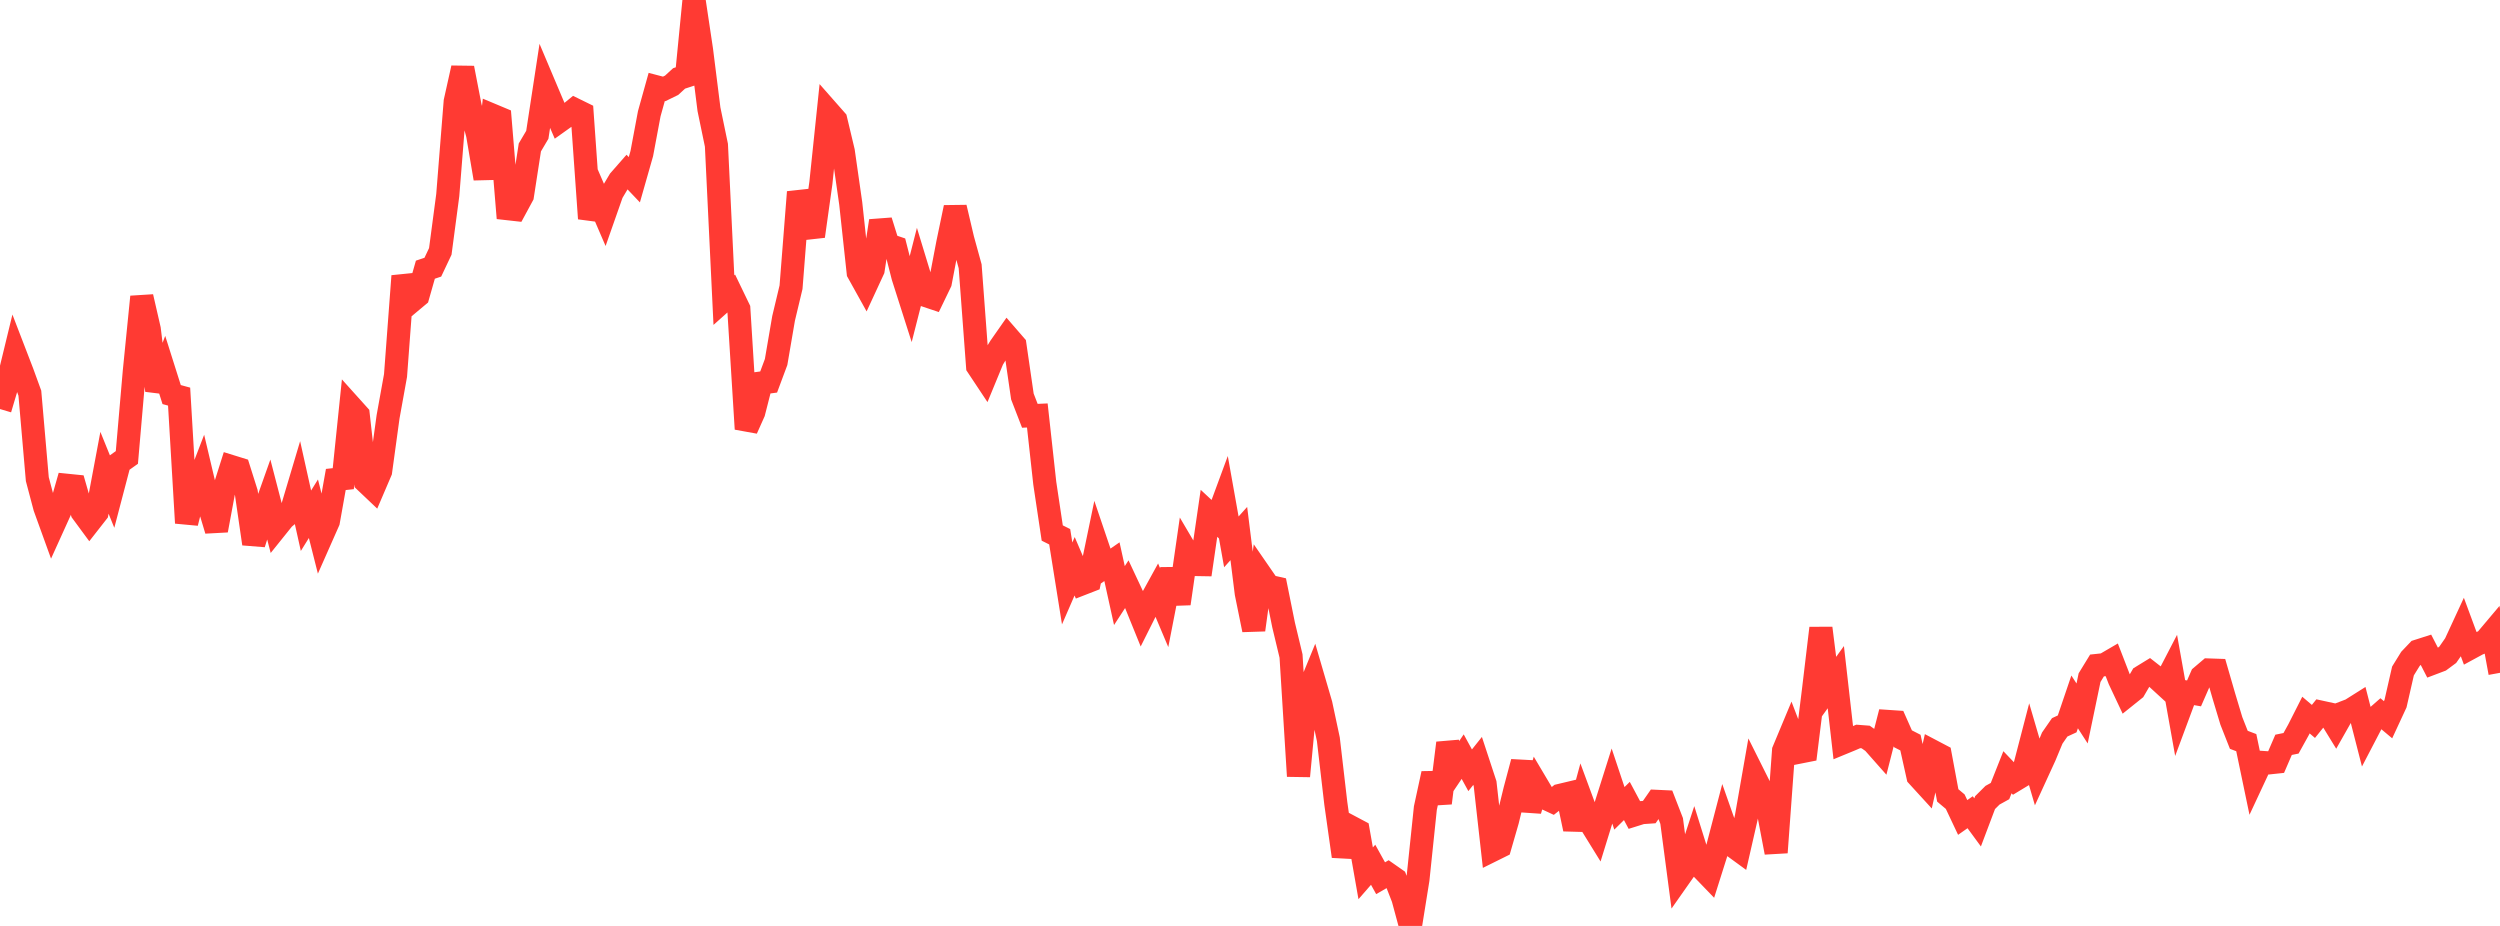 <?xml version="1.0" standalone="no"?>
<!DOCTYPE svg PUBLIC "-//W3C//DTD SVG 1.1//EN" "http://www.w3.org/Graphics/SVG/1.1/DTD/svg11.dtd">

<svg width="135" height="50" viewBox="0 0 135 50" preserveAspectRatio="none" 
  xmlns="http://www.w3.org/2000/svg"
  xmlns:xlink="http://www.w3.org/1999/xlink">


<polyline points="0.0, 22.088 0.403, 20.734 0.806, 19.076 1.209, 20.123 1.612, 21.23 2.015, 25.874 2.418, 27.396 2.821, 28.51 3.224, 27.621 3.627, 26.207 4.03, 26.248 4.433, 27.646 4.836, 28.193 5.239, 27.678 5.642, 25.53 6.045, 26.524 6.448, 24.989 6.851, 24.702 7.254, 20.053 7.657, 16.028 8.06, 17.781 8.463, 21.085 8.866, 20.033 9.269, 21.307 9.672, 21.417 10.075, 28.24 10.478, 26.635 10.881, 25.588 11.284, 27.295 11.687, 28.638 12.09, 26.469 12.493, 25.196 12.896, 25.321 13.299, 26.597 13.701, 29.363 14.104, 28.082 14.507, 26.946 14.91, 28.499 15.313, 27.997 15.716, 27.66 16.119, 26.307 16.522, 28.12 16.925, 27.471 17.328, 29.066 17.731, 28.155 18.134, 25.892 18.537, 25.848 18.94, 21.952 19.343, 22.4 19.746, 26.013 20.149, 26.395 20.552, 25.453 20.955, 22.512 21.358, 20.279 21.761, 14.907 22.164, 16.316 22.567, 15.979 22.97, 14.563 23.373, 14.428 23.776, 13.575 24.179, 10.537 24.582, 5.482 24.985, 3.672 25.388, 5.749 25.791, 7.265 26.194, 9.642 26.597, 6.225 27.0, 6.394 27.403, 11.266 27.806, 11.311 28.209, 10.566 28.612, 7.961 29.015, 7.279 29.418, 4.645 29.821, 5.599 30.224, 6.532 30.627, 6.245 31.03, 5.914 31.433, 6.112 31.836, 11.801 32.239, 10.636 32.642, 11.569 33.045, 10.421 33.448, 9.743 33.851, 9.283 34.254, 9.706 34.657, 8.292 35.06, 6.141 35.463, 4.695 35.866, 4.801 36.269, 4.604 36.672, 4.234 37.075, 4.102 37.478, 0.0 37.881, 2.692 38.284, 5.899 38.687, 7.843 39.09, 16.206 39.493, 15.846 39.896, 16.681 40.299, 23.163 40.701, 22.264 41.104, 20.683 41.507, 20.629 41.91, 19.548 42.313, 17.194 42.716, 15.508 43.119, 10.373 43.522, 11.689 43.925, 12.756 44.328, 9.878 44.731, 6.025 45.134, 6.483 45.537, 8.174 45.94, 10.99 46.343, 14.713 46.746, 15.438 47.149, 14.567 47.552, 11.93 47.955, 13.222 48.358, 13.359 48.761, 14.942 49.164, 16.206 49.567, 14.625 49.97, 15.949 50.373, 16.084 50.776, 15.249 51.179, 13.138 51.582, 11.203 51.985, 12.915 52.388, 14.379 52.791, 19.782 53.194, 20.389 53.597, 19.411 54.0, 18.748 54.403, 18.171 54.806, 18.636 55.209, 21.412 55.612, 22.453 56.015, 22.435 56.418, 26.093 56.821, 28.783 57.224, 28.985 57.627, 31.506 58.03, 30.579 58.433, 31.521 58.836, 31.364 59.239, 29.422 59.642, 30.611 60.045, 30.331 60.448, 32.161 60.851, 31.542 61.254, 32.401 61.657, 33.395 62.06, 32.591 62.463, 31.858 62.866, 32.812 63.269, 30.743 63.672, 32.596 64.075, 29.797 64.478, 30.481 64.881, 30.488 65.284, 27.719 65.687, 28.094 66.09, 27.002 66.493, 29.261 66.896, 28.812 67.299, 32.037 67.701, 34.013 68.104, 31.073 68.507, 31.657 68.91, 31.749 69.313, 33.745 69.716, 35.425 70.119, 41.911 70.522, 37.633 70.925, 36.651 71.328, 38.031 71.731, 39.921 72.134, 43.385 72.537, 46.24 72.94, 44.654 73.343, 44.868 73.746, 47.159 74.149, 46.697 74.552, 47.424 74.955, 47.192 75.358, 47.474 75.761, 48.508 76.164, 50.0 76.567, 47.492 76.97, 43.635 77.373, 41.774 77.776, 43.363 78.179, 40.124 78.582, 41.457 78.985, 40.858 79.388, 41.595 79.791, 41.089 80.194, 42.315 80.597, 45.909 81.0, 45.709 81.403, 44.314 81.806, 42.663 82.209, 41.149 82.612, 43.765 83.015, 42.408 83.418, 43.087 83.821, 43.274 84.224, 42.956 84.627, 42.86 85.03, 44.768 85.433, 43.278 85.836, 44.37 86.239, 45.022 86.642, 43.718 87.045, 42.443 87.448, 43.65 87.851, 43.253 88.254, 44.007 88.657, 43.881 89.06, 43.853 89.463, 43.274 89.866, 43.293 90.269, 44.332 90.672, 47.391 91.075, 46.817 91.478, 45.583 91.881, 46.872 92.284, 47.29 92.687, 46.015 93.09, 44.472 93.493, 45.617 93.896, 45.911 94.299, 44.146 94.701, 41.851 95.104, 42.657 95.507, 43.915 95.91, 46.033 96.313, 40.536 96.716, 39.57 97.119, 40.623 97.522, 40.543 97.925, 37.3 98.328, 33.921 98.731, 37.127 99.134, 36.566 99.537, 40.107 99.94, 39.941 100.343, 39.767 100.746, 39.798 101.149, 40.081 101.552, 40.537 101.955, 38.959 102.358, 38.986 102.761, 39.894 103.164, 40.101 103.567, 41.912 103.97, 42.353 104.373, 40.575 104.776, 40.787 105.179, 42.952 105.582, 43.29 105.985, 44.143 106.388, 43.86 106.791, 44.409 107.194, 43.341 107.597, 42.941 108.0, 42.718 108.403, 41.701 108.806, 42.123 109.209, 41.879 109.612, 40.328 110.015, 41.705 110.418, 40.827 110.821, 39.857 111.224, 39.276 111.627, 39.09 112.03, 37.903 112.433, 38.527 112.836, 36.593 113.239, 35.935 113.642, 35.892 114.045, 35.657 114.448, 36.699 114.851, 37.555 115.254, 37.232 115.657, 36.541 116.06, 36.294 116.463, 36.609 116.866, 36.978 117.269, 36.201 117.672, 38.458 118.075, 37.374 118.478, 37.443 118.881, 36.522 119.284, 36.18 119.687, 36.194 120.09, 37.588 120.493, 38.928 120.896, 39.95 121.299, 40.103 121.701, 42.032 122.104, 41.169 122.507, 41.196 122.91, 41.153 123.313, 40.22 123.716, 40.138 124.119, 39.41 124.522, 38.614 124.925, 38.957 125.328, 38.456 125.731, 38.544 126.134, 39.201 126.537, 38.49 126.94, 38.336 127.343, 38.082 127.746, 39.655 128.149, 38.882 128.552, 38.528 128.955, 38.866 129.358, 37.997 129.761, 36.232 130.164, 35.579 130.567, 35.155 130.97, 35.026 131.373, 35.809 131.776, 35.656 132.179, 35.358 132.582, 34.779 132.985, 33.908 133.388, 34.998 133.791, 34.779 134.194, 34.614 134.597, 34.136 135.0, 36.332" fill="none" stroke="#ff3a33" stroke-width="1.25"/>

</svg>